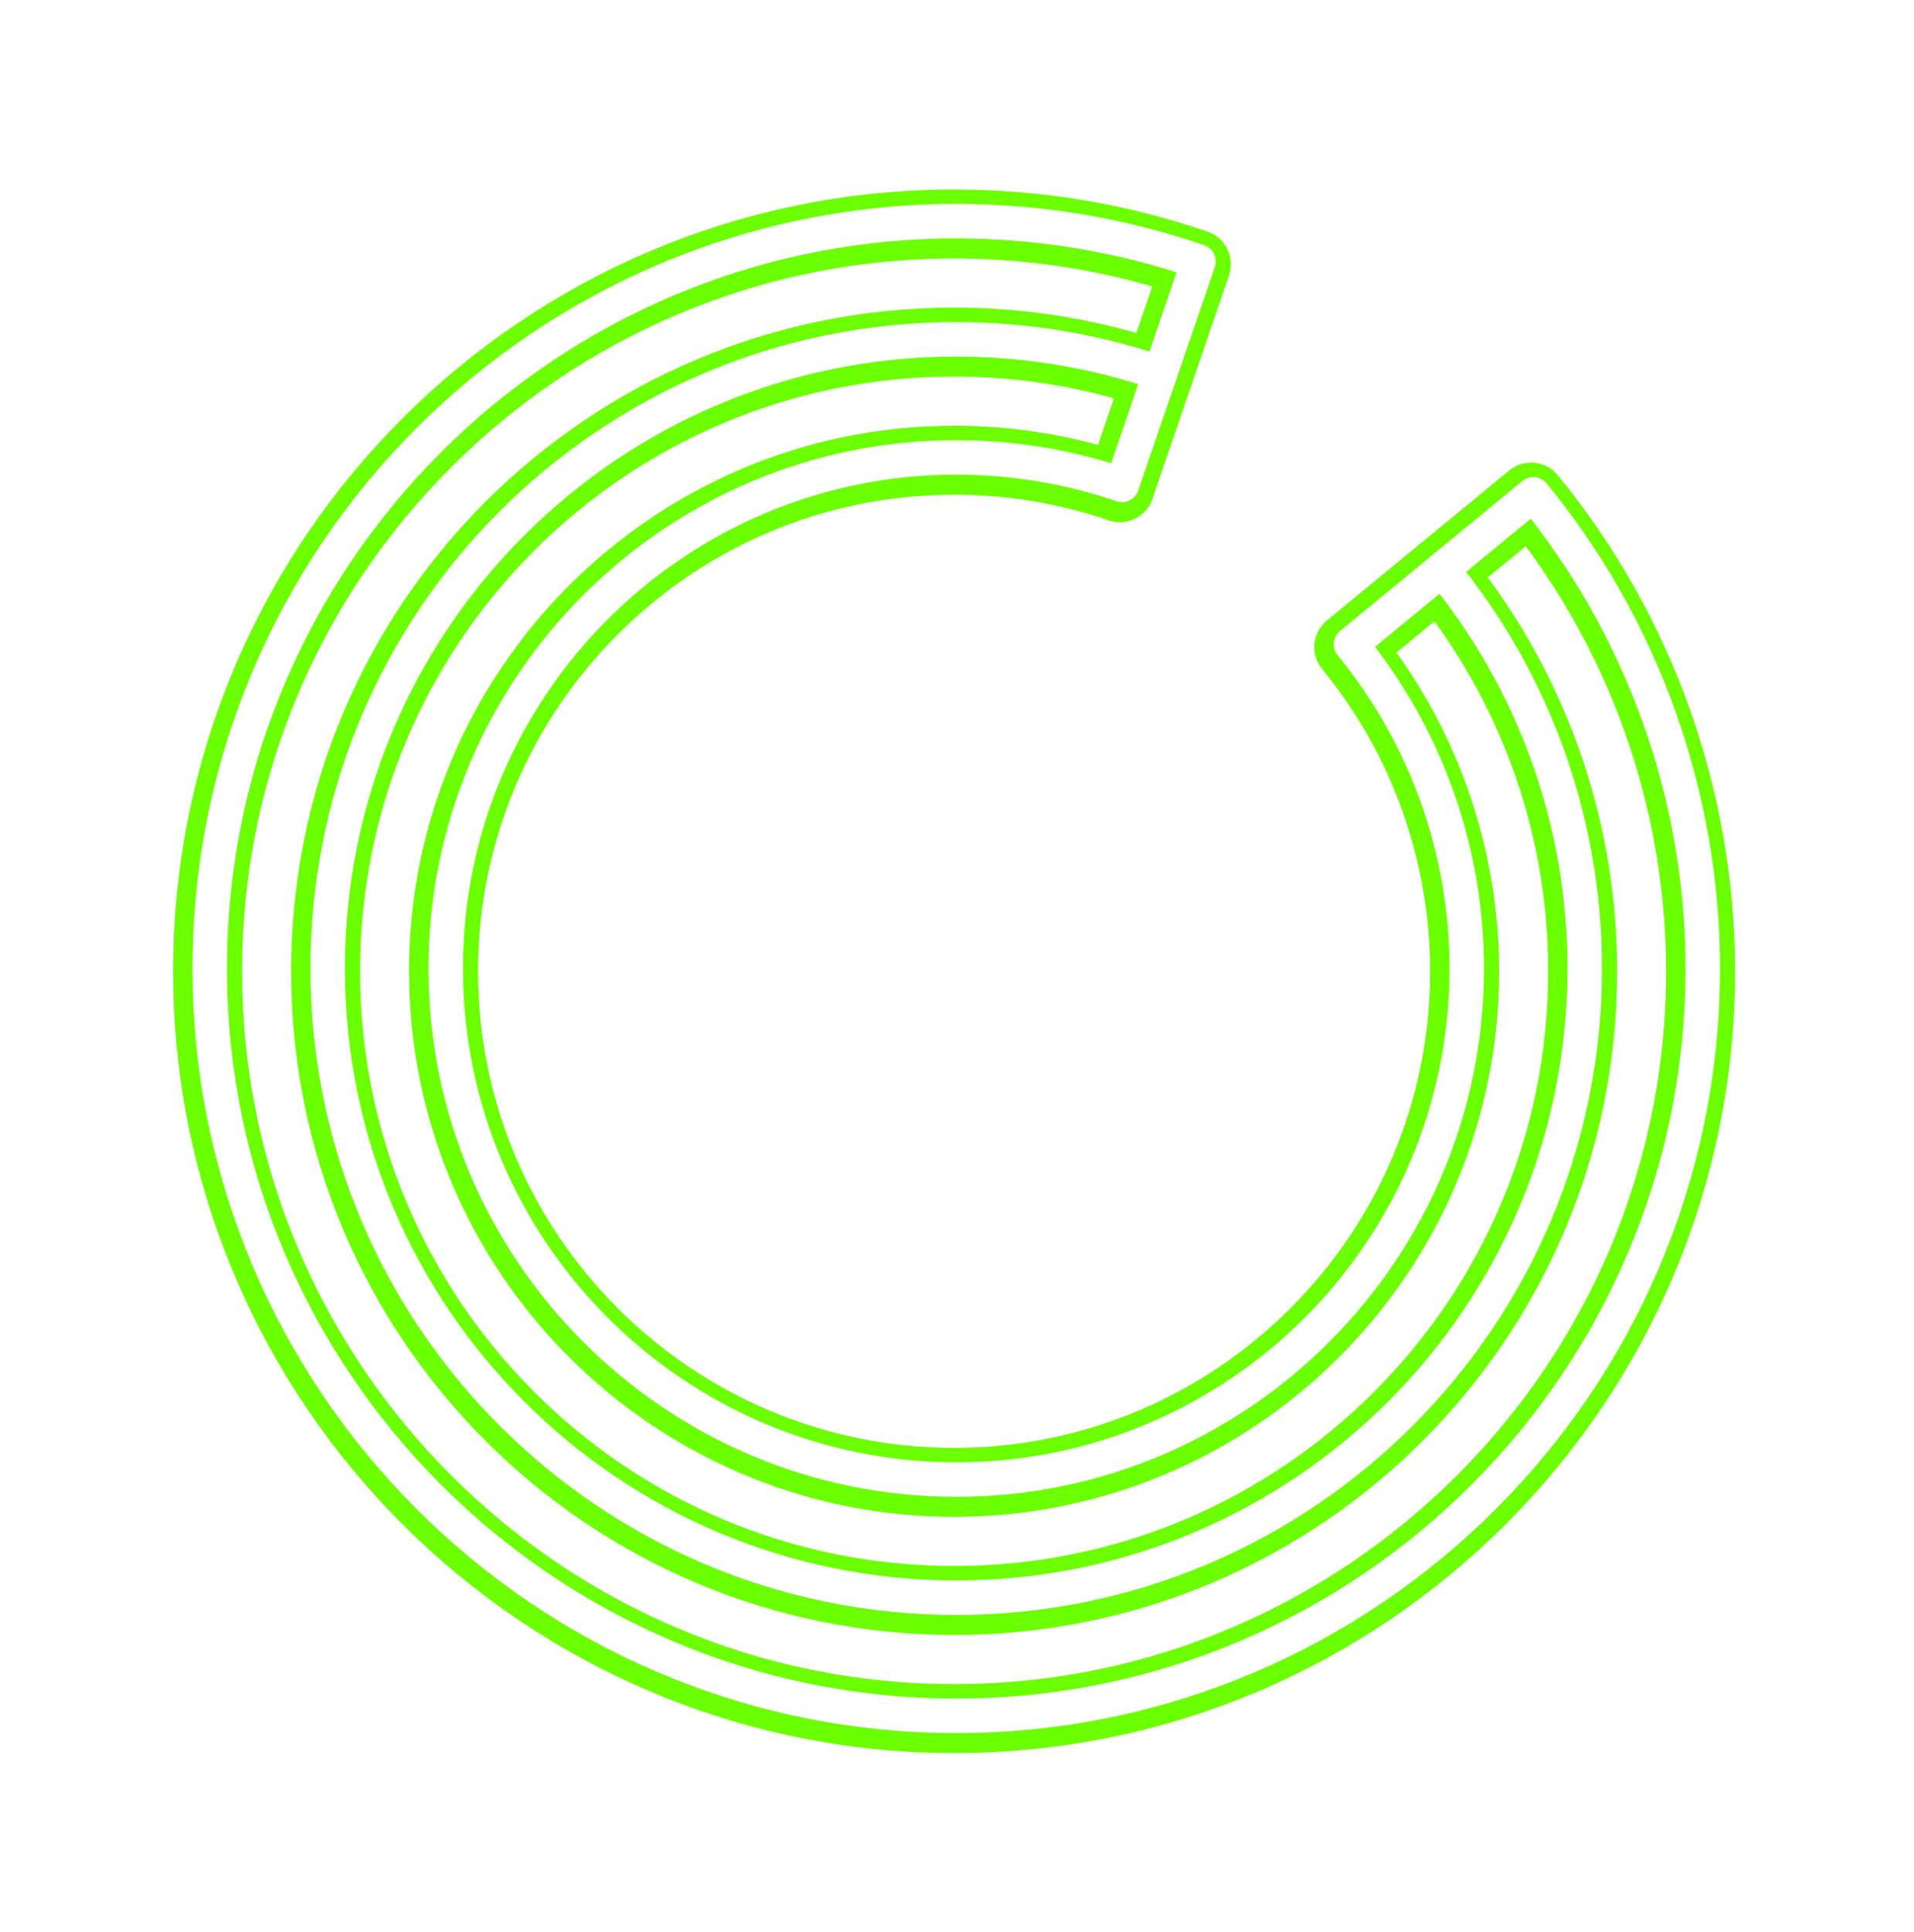 <?xml version="1.0" encoding="UTF-8"?> <svg xmlns="http://www.w3.org/2000/svg" width="111" height="112" viewBox="0 0 111 112" fill="none"><g filter="url(#filter0_d_1731_503)"><path d="M83.511 33.176C88.68 39.471 91.784 47.533 91.784 56.317C91.784 76.463 75.468 92.799 55.334 92.799C35.199 92.799 18.883 76.469 18.883 56.317C18.883 36.165 35.199 19.835 55.334 19.835C59.476 19.835 63.457 20.526 67.164 21.802" stroke="#6BFF00" stroke-width="4" stroke-linecap="round" stroke-linejoin="round"></path></g><g filter="url(#filter1_d_1731_503)"><path d="M55.332 99.648C31.459 99.648 12.039 80.211 12.039 56.318C12.039 32.424 31.459 12.987 55.332 12.987C60.14 12.987 64.874 13.772 69.383 15.322L64.942 28.277C61.863 27.219 58.629 26.684 55.332 26.684C39.01 26.684 25.724 39.975 25.724 56.318C25.724 72.66 39.004 85.951 55.332 85.951C71.66 85.951 84.94 72.66 84.94 56.318C84.94 49.475 82.558 42.795 78.222 37.522L88.797 28.825C95.135 36.545 98.625 46.307 98.625 56.318C98.625 80.211 79.205 99.648 55.332 99.648Z" stroke="#6BFF00" stroke-width="4" stroke-linecap="round" stroke-linejoin="round"></path></g><g filter="url(#filter2_d_1731_503)"><path d="M83.632 33.015C88.801 39.309 91.905 47.371 91.905 56.156C91.905 76.302 75.59 92.638 55.455 92.638C35.32 92.638 19.004 76.308 19.004 56.156C19.004 36.004 35.32 19.674 55.455 19.674C59.597 19.674 63.578 20.365 67.285 21.641" stroke="white" stroke-width="2" stroke-linecap="round" stroke-linejoin="round"></path></g><g filter="url(#filter3_d_1731_503)"><path d="M55.457 99.486C31.584 99.486 12.164 80.049 12.164 56.155C12.164 32.261 31.584 12.825 55.457 12.825C60.265 12.825 64.999 13.61 69.508 15.16L65.067 28.115C61.982 27.057 58.754 26.521 55.457 26.521C39.135 26.521 25.849 39.813 25.849 56.155C25.849 72.498 39.129 85.789 55.457 85.789C71.785 85.789 85.065 72.498 85.065 56.155C85.065 49.313 82.683 42.633 78.347 37.36L88.922 28.663C95.26 36.383 98.75 46.145 98.75 56.155C98.75 80.049 79.33 99.486 55.457 99.486Z" stroke="white" stroke-width="2" stroke-linecap="round" stroke-linejoin="round"></path></g><defs><filter id="filter0_d_1731_503" x="6.883" y="7.835" width="96.902" height="96.964" filterUnits="userSpaceOnUse" color-interpolation-filters="sRGB"><feFlood flood-opacity="0" result="BackgroundImageFix"></feFlood><feColorMatrix in="SourceAlpha" type="matrix" values="0 0 0 0 0 0 0 0 0 0 0 0 0 0 0 0 0 0 127 0" result="hardAlpha"></feColorMatrix><feOffset></feOffset><feGaussianBlur stdDeviation="5"></feGaussianBlur><feColorMatrix type="matrix" values="0 0 0 0 0.42 0 0 0 0 1 0 0 0 0 0 0 0 0 0.85 0"></feColorMatrix><feBlend mode="normal" in2="BackgroundImageFix" result="effect1_dropShadow_1731_503"></feBlend><feBlend mode="normal" in="SourceGraphic" in2="effect1_dropShadow_1731_503" result="shape"></feBlend></filter><filter id="filter1_d_1731_503" x="0.039" y="0.987" width="110.586" height="110.66" filterUnits="userSpaceOnUse" color-interpolation-filters="sRGB"><feFlood flood-opacity="0" result="BackgroundImageFix"></feFlood><feColorMatrix in="SourceAlpha" type="matrix" values="0 0 0 0 0 0 0 0 0 0 0 0 0 0 0 0 0 0 127 0" result="hardAlpha"></feColorMatrix><feOffset></feOffset><feGaussianBlur stdDeviation="5"></feGaussianBlur><feColorMatrix type="matrix" values="0 0 0 0 0.42 0 0 0 0 1 0 0 0 0 0 0 0 0 0.85 0"></feColorMatrix><feBlend mode="normal" in2="BackgroundImageFix" result="effect1_dropShadow_1731_503"></feBlend><feBlend mode="normal" in="SourceGraphic" in2="effect1_dropShadow_1731_503" result="shape"></feBlend></filter><filter id="filter2_d_1731_503" x="8.004" y="8.674" width="94.902" height="94.964" filterUnits="userSpaceOnUse" color-interpolation-filters="sRGB"><feFlood flood-opacity="0" result="BackgroundImageFix"></feFlood><feColorMatrix in="SourceAlpha" type="matrix" values="0 0 0 0 0 0 0 0 0 0 0 0 0 0 0 0 0 0 127 0" result="hardAlpha"></feColorMatrix><feOffset></feOffset><feGaussianBlur stdDeviation="5"></feGaussianBlur><feColorMatrix type="matrix" values="0 0 0 0 0.42 0 0 0 0 1 0 0 0 0 0 0 0 0 0.85 0"></feColorMatrix><feBlend mode="normal" in2="BackgroundImageFix" result="effect1_dropShadow_1731_503"></feBlend><feBlend mode="normal" in="SourceGraphic" in2="effect1_dropShadow_1731_503" result="shape"></feBlend></filter><filter id="filter3_d_1731_503" x="1.164" y="1.825" width="108.586" height="108.66" filterUnits="userSpaceOnUse" color-interpolation-filters="sRGB"><feFlood flood-opacity="0" result="BackgroundImageFix"></feFlood><feColorMatrix in="SourceAlpha" type="matrix" values="0 0 0 0 0 0 0 0 0 0 0 0 0 0 0 0 0 0 127 0" result="hardAlpha"></feColorMatrix><feOffset></feOffset><feGaussianBlur stdDeviation="5"></feGaussianBlur><feColorMatrix type="matrix" values="0 0 0 0 0.42 0 0 0 0 1 0 0 0 0 0 0 0 0 0.85 0"></feColorMatrix><feBlend mode="normal" in2="BackgroundImageFix" result="effect1_dropShadow_1731_503"></feBlend><feBlend mode="normal" in="SourceGraphic" in2="effect1_dropShadow_1731_503" result="shape"></feBlend></filter></defs></svg> 